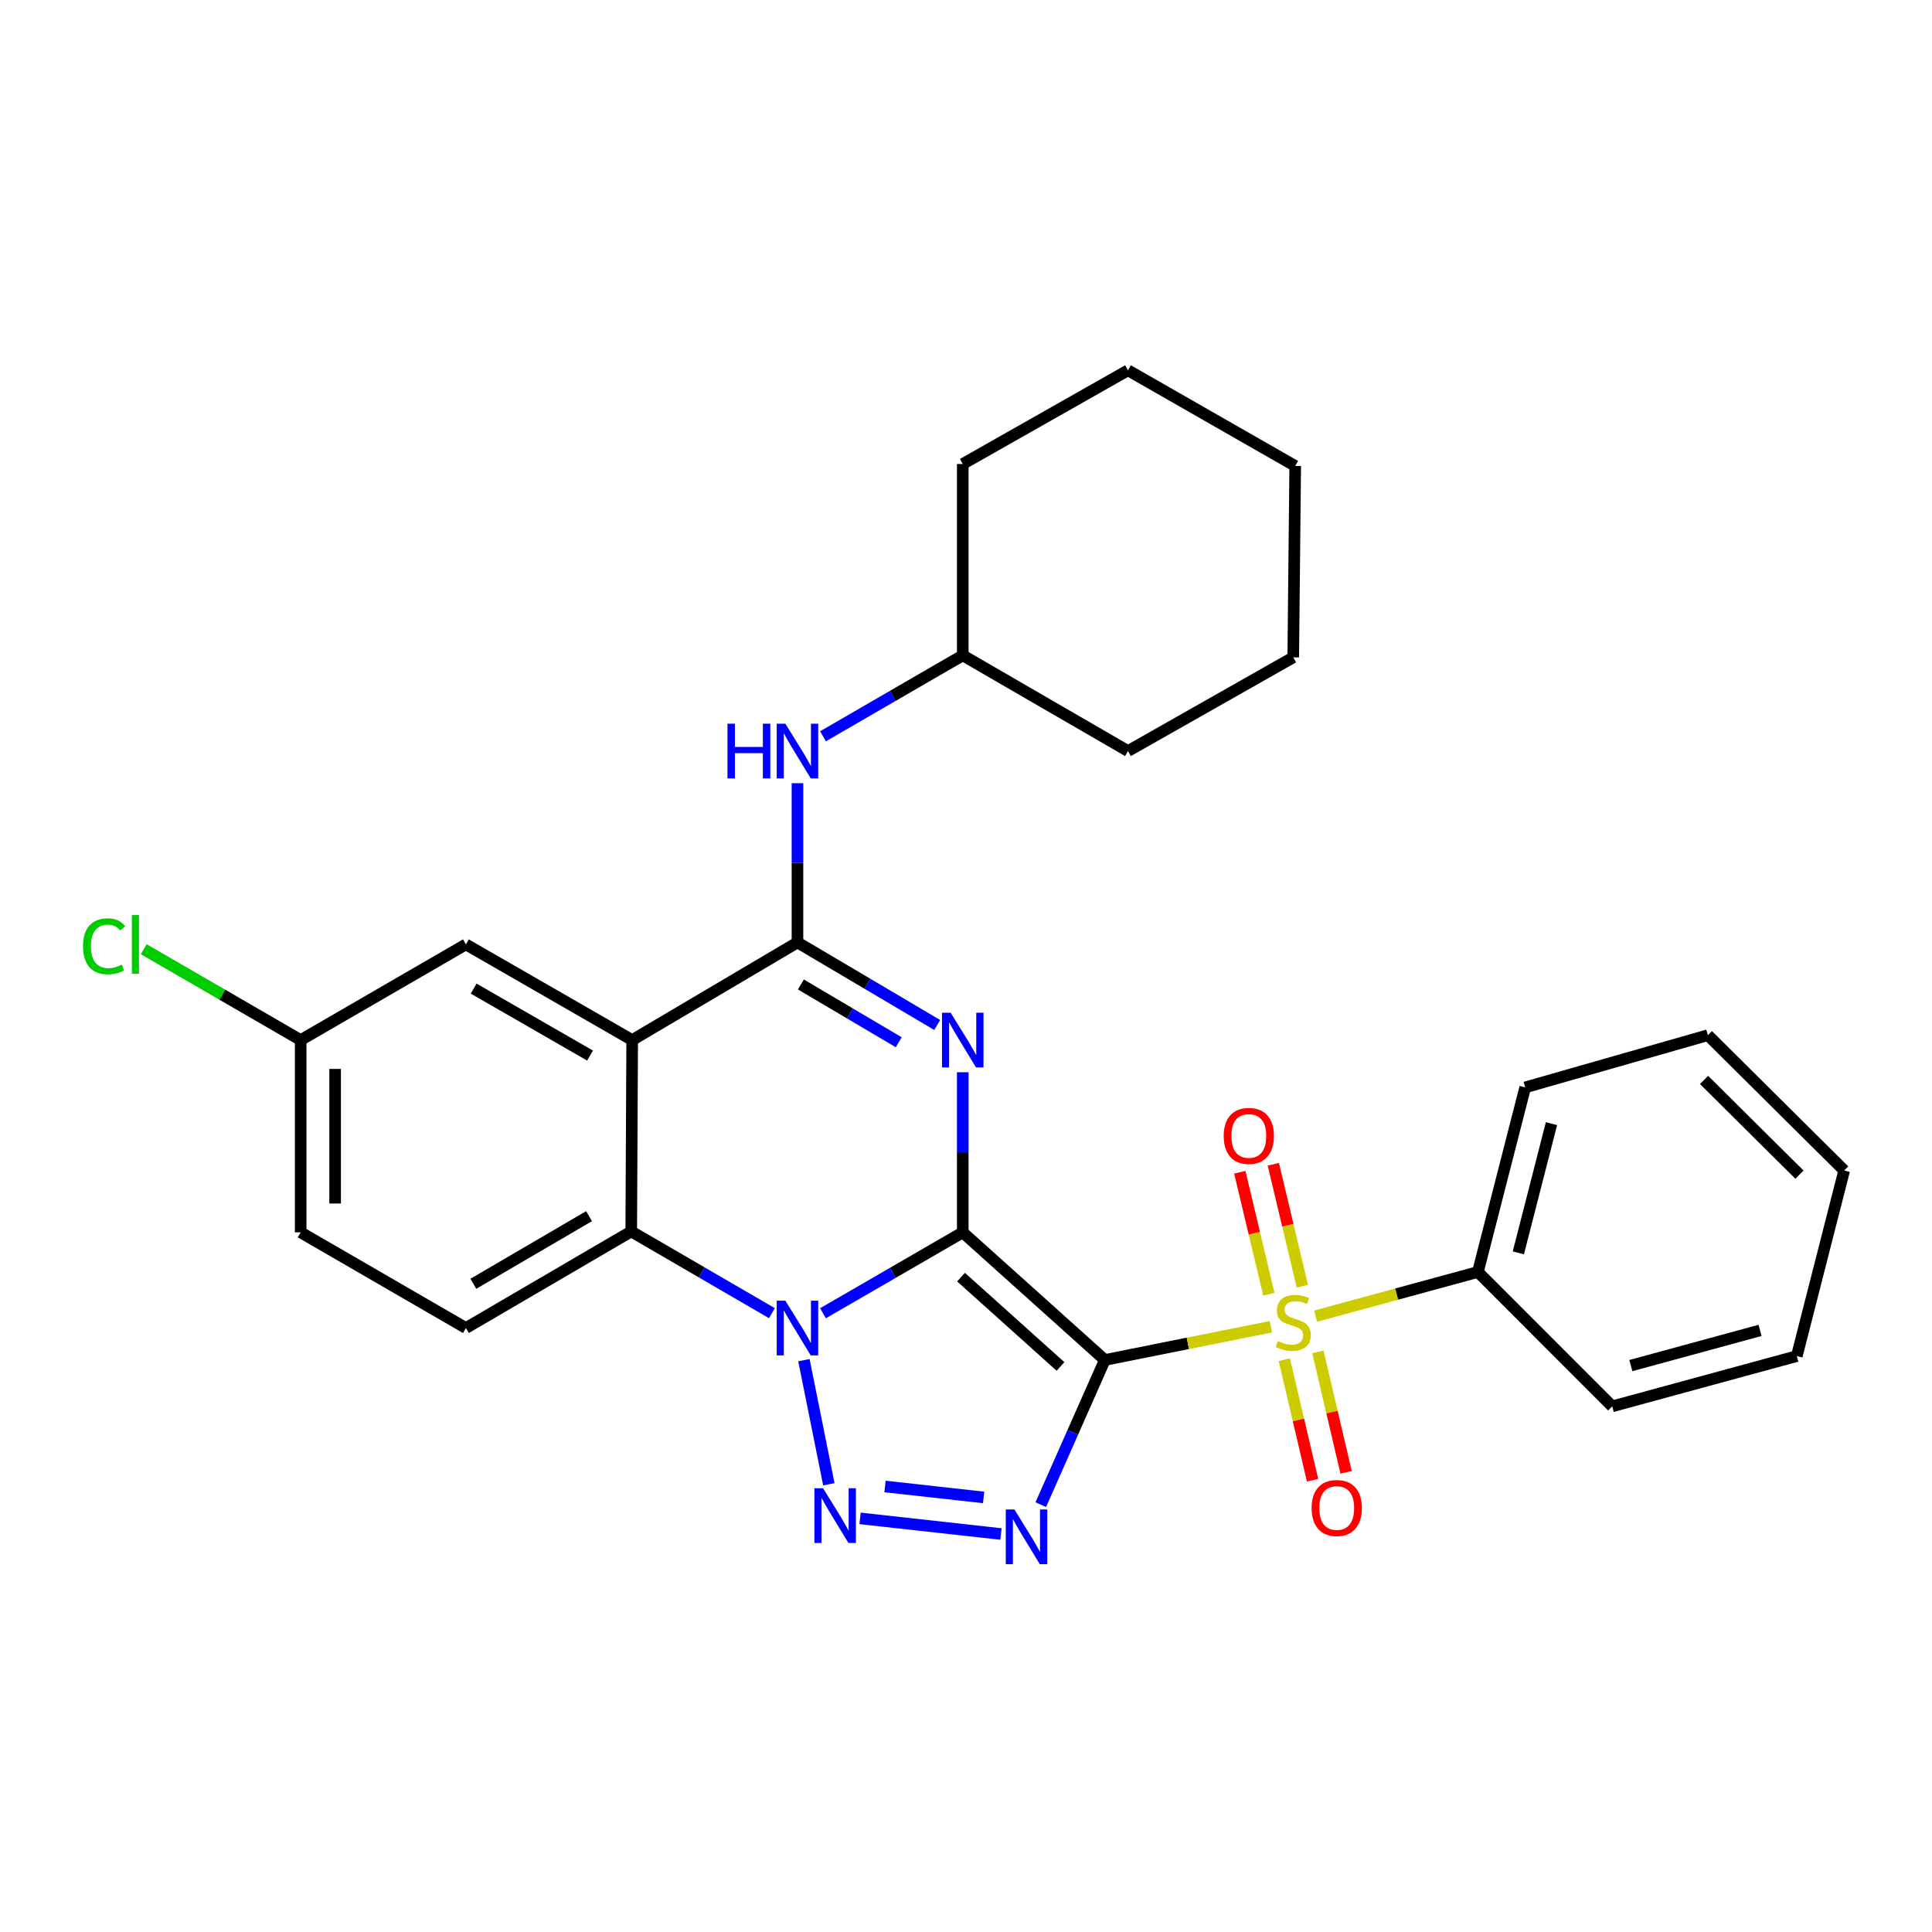 <?xml version='1.0' encoding='iso-8859-1'?>
<svg version='1.1' baseProfile='full'
              xmlns='http://www.w3.org/2000/svg'
                      xmlns:rdkit='http://www.rdkit.org/xml'
                      xmlns:xlink='http://www.w3.org/1999/xlink'
                  xml:space='preserve'
width='1000px' height='1000px' viewBox='0 0 1000 1000'>
<!-- END OF HEADER -->
<rect style='opacity:1.0;fill:#FFFFFF;stroke:none' width='1000' height='1000' x='0' y='0'> </rect>
<path class='bond-0' d='M 498.32,637.87 L 571.858,703.918' style='fill:none;fill-rule:evenodd;stroke:#000000;stroke-width:6px;stroke-linecap:butt;stroke-linejoin:miter;stroke-opacity:1' />
<path class='bond-0' d='M 497.435,661.044 L 548.912,707.278' style='fill:none;fill-rule:evenodd;stroke:#000000;stroke-width:6px;stroke-linecap:butt;stroke-linejoin:miter;stroke-opacity:1' />
<path class='bond-1' d='M 498.32,637.87 L 462.149,658.804' style='fill:none;fill-rule:evenodd;stroke:#000000;stroke-width:6px;stroke-linecap:butt;stroke-linejoin:miter;stroke-opacity:1' />
<path class='bond-1' d='M 462.149,658.804 L 425.977,679.738' style='fill:none;fill-rule:evenodd;stroke:#0000FF;stroke-width:6px;stroke-linecap:butt;stroke-linejoin:miter;stroke-opacity:1' />
<path class='bond-2' d='M 498.32,637.87 L 498.32,596.432' style='fill:none;fill-rule:evenodd;stroke:#000000;stroke-width:6px;stroke-linecap:butt;stroke-linejoin:miter;stroke-opacity:1' />
<path class='bond-2' d='M 498.32,596.432 L 498.32,554.995' style='fill:none;fill-rule:evenodd;stroke:#0000FF;stroke-width:6px;stroke-linecap:butt;stroke-linejoin:miter;stroke-opacity:1' />
<path class='bond-3' d='M 571.858,703.918 L 614.836,695.317' style='fill:none;fill-rule:evenodd;stroke:#000000;stroke-width:6px;stroke-linecap:butt;stroke-linejoin:miter;stroke-opacity:1' />
<path class='bond-3' d='M 614.836,695.317 L 657.814,686.716' style='fill:none;fill-rule:evenodd;stroke:#CCCC00;stroke-width:6px;stroke-linecap:butt;stroke-linejoin:miter;stroke-opacity:1' />
<path class='bond-4' d='M 571.858,703.918 L 555.282,741.361' style='fill:none;fill-rule:evenodd;stroke:#000000;stroke-width:6px;stroke-linecap:butt;stroke-linejoin:miter;stroke-opacity:1' />
<path class='bond-4' d='M 555.282,741.361 L 538.706,778.803' style='fill:none;fill-rule:evenodd;stroke:#0000FF;stroke-width:6px;stroke-linecap:butt;stroke-linejoin:miter;stroke-opacity:1' />
<path class='bond-5' d='M 416.108,704.02 L 429.015,768.268' style='fill:none;fill-rule:evenodd;stroke:#0000FF;stroke-width:6px;stroke-linecap:butt;stroke-linejoin:miter;stroke-opacity:1' />
<path class='bond-8' d='M 399.538,679.697 L 363.132,658.541' style='fill:none;fill-rule:evenodd;stroke:#0000FF;stroke-width:6px;stroke-linecap:butt;stroke-linejoin:miter;stroke-opacity:1' />
<path class='bond-8' d='M 363.132,658.541 L 326.726,637.384' style='fill:none;fill-rule:evenodd;stroke:#000000;stroke-width:6px;stroke-linecap:butt;stroke-linejoin:miter;stroke-opacity:1' />
<path class='bond-6' d='M 485.096,530.532 L 448.931,509.163' style='fill:none;fill-rule:evenodd;stroke:#0000FF;stroke-width:6px;stroke-linecap:butt;stroke-linejoin:miter;stroke-opacity:1' />
<path class='bond-6' d='M 448.931,509.163 L 412.766,487.793' style='fill:none;fill-rule:evenodd;stroke:#000000;stroke-width:6px;stroke-linecap:butt;stroke-linejoin:miter;stroke-opacity:1' />
<path class='bond-6' d='M 465.175,539.474 L 439.859,524.515' style='fill:none;fill-rule:evenodd;stroke:#0000FF;stroke-width:6px;stroke-linecap:butt;stroke-linejoin:miter;stroke-opacity:1' />
<path class='bond-6' d='M 439.859,524.515 L 414.544,509.556' style='fill:none;fill-rule:evenodd;stroke:#000000;stroke-width:6px;stroke-linecap:butt;stroke-linejoin:miter;stroke-opacity:1' />
<path class='bond-10' d='M 674.099,665.735 L 666.582,634.177' style='fill:none;fill-rule:evenodd;stroke:#CCCC00;stroke-width:6px;stroke-linecap:butt;stroke-linejoin:miter;stroke-opacity:1' />
<path class='bond-10' d='M 666.582,634.177 L 659.065,602.619' style='fill:none;fill-rule:evenodd;stroke:#FF0000;stroke-width:6px;stroke-linecap:butt;stroke-linejoin:miter;stroke-opacity:1' />
<path class='bond-10' d='M 656.752,669.867 L 649.235,638.309' style='fill:none;fill-rule:evenodd;stroke:#CCCC00;stroke-width:6px;stroke-linecap:butt;stroke-linejoin:miter;stroke-opacity:1' />
<path class='bond-10' d='M 649.235,638.309 L 641.718,606.751' style='fill:none;fill-rule:evenodd;stroke:#FF0000;stroke-width:6px;stroke-linecap:butt;stroke-linejoin:miter;stroke-opacity:1' />
<path class='bond-11' d='M 664.764,703.782 L 672.071,734.967' style='fill:none;fill-rule:evenodd;stroke:#CCCC00;stroke-width:6px;stroke-linecap:butt;stroke-linejoin:miter;stroke-opacity:1' />
<path class='bond-11' d='M 672.071,734.967 L 679.378,766.151' style='fill:none;fill-rule:evenodd;stroke:#FF0000;stroke-width:6px;stroke-linecap:butt;stroke-linejoin:miter;stroke-opacity:1' />
<path class='bond-11' d='M 682.126,699.714 L 689.433,730.898' style='fill:none;fill-rule:evenodd;stroke:#CCCC00;stroke-width:6px;stroke-linecap:butt;stroke-linejoin:miter;stroke-opacity:1' />
<path class='bond-11' d='M 689.433,730.898 L 696.74,762.082' style='fill:none;fill-rule:evenodd;stroke:#FF0000;stroke-width:6px;stroke-linecap:butt;stroke-linejoin:miter;stroke-opacity:1' />
<path class='bond-13' d='M 680.936,681.255 L 722.943,669.816' style='fill:none;fill-rule:evenodd;stroke:#CCCC00;stroke-width:6px;stroke-linecap:butt;stroke-linejoin:miter;stroke-opacity:1' />
<path class='bond-13' d='M 722.943,669.816 L 764.95,658.377' style='fill:none;fill-rule:evenodd;stroke:#000000;stroke-width:6px;stroke-linecap:butt;stroke-linejoin:miter;stroke-opacity:1' />
<path class='bond-30' d='M 518.098,793.999 L 445.171,785.91' style='fill:none;fill-rule:evenodd;stroke:#0000FF;stroke-width:6px;stroke-linecap:butt;stroke-linejoin:miter;stroke-opacity:1' />
<path class='bond-30' d='M 509.125,775.062 L 458.076,769.4' style='fill:none;fill-rule:evenodd;stroke:#0000FF;stroke-width:6px;stroke-linecap:butt;stroke-linejoin:miter;stroke-opacity:1' />
<path class='bond-7' d='M 412.766,487.793 L 327.221,538.347' style='fill:none;fill-rule:evenodd;stroke:#000000;stroke-width:6px;stroke-linecap:butt;stroke-linejoin:miter;stroke-opacity:1' />
<path class='bond-9' d='M 412.766,487.793 L 412.766,446.587' style='fill:none;fill-rule:evenodd;stroke:#000000;stroke-width:6px;stroke-linecap:butt;stroke-linejoin:miter;stroke-opacity:1' />
<path class='bond-9' d='M 412.766,446.587 L 412.766,405.381' style='fill:none;fill-rule:evenodd;stroke:#0000FF;stroke-width:6px;stroke-linecap:butt;stroke-linejoin:miter;stroke-opacity:1' />
<path class='bond-14' d='M 327.221,538.347 L 241.151,488.813' style='fill:none;fill-rule:evenodd;stroke:#000000;stroke-width:6px;stroke-linecap:butt;stroke-linejoin:miter;stroke-opacity:1' />
<path class='bond-14' d='M 305.416,546.372 L 245.167,511.698' style='fill:none;fill-rule:evenodd;stroke:#000000;stroke-width:6px;stroke-linecap:butt;stroke-linejoin:miter;stroke-opacity:1' />
<path class='bond-29' d='M 327.221,538.347 L 326.726,637.384' style='fill:none;fill-rule:evenodd;stroke:#000000;stroke-width:6px;stroke-linecap:butt;stroke-linejoin:miter;stroke-opacity:1' />
<path class='bond-12' d='M 326.726,637.384 L 241.151,687.384' style='fill:none;fill-rule:evenodd;stroke:#000000;stroke-width:6px;stroke-linecap:butt;stroke-linejoin:miter;stroke-opacity:1' />
<path class='bond-12' d='M 304.893,629.488 L 244.991,664.487' style='fill:none;fill-rule:evenodd;stroke:#000000;stroke-width:6px;stroke-linecap:butt;stroke-linejoin:miter;stroke-opacity:1' />
<path class='bond-17' d='M 425.977,381.098 L 462.149,360.159' style='fill:none;fill-rule:evenodd;stroke:#0000FF;stroke-width:6px;stroke-linecap:butt;stroke-linejoin:miter;stroke-opacity:1' />
<path class='bond-17' d='M 462.149,360.159 L 498.32,339.221' style='fill:none;fill-rule:evenodd;stroke:#000000;stroke-width:6px;stroke-linecap:butt;stroke-linejoin:miter;stroke-opacity:1' />
<path class='bond-16' d='M 241.151,687.384 L 155.626,637.87' style='fill:none;fill-rule:evenodd;stroke:#000000;stroke-width:6px;stroke-linecap:butt;stroke-linejoin:miter;stroke-opacity:1' />
<path class='bond-19' d='M 764.95,658.377 L 789.44,562.836' style='fill:none;fill-rule:evenodd;stroke:#000000;stroke-width:6px;stroke-linecap:butt;stroke-linejoin:miter;stroke-opacity:1' />
<path class='bond-19' d='M 785.897,648.473 L 803.04,581.595' style='fill:none;fill-rule:evenodd;stroke:#000000;stroke-width:6px;stroke-linecap:butt;stroke-linejoin:miter;stroke-opacity:1' />
<path class='bond-20' d='M 764.95,658.377 L 834.476,727.932' style='fill:none;fill-rule:evenodd;stroke:#000000;stroke-width:6px;stroke-linecap:butt;stroke-linejoin:miter;stroke-opacity:1' />
<path class='bond-15' d='M 241.151,488.813 L 155.626,538.347' style='fill:none;fill-rule:evenodd;stroke:#000000;stroke-width:6px;stroke-linecap:butt;stroke-linejoin:miter;stroke-opacity:1' />
<path class='bond-18' d='M 155.626,538.347 L 115.014,514.828' style='fill:none;fill-rule:evenodd;stroke:#000000;stroke-width:6px;stroke-linecap:butt;stroke-linejoin:miter;stroke-opacity:1' />
<path class='bond-18' d='M 115.014,514.828 L 74.403,491.31' style='fill:none;fill-rule:evenodd;stroke:#00CC00;stroke-width:6px;stroke-linecap:butt;stroke-linejoin:miter;stroke-opacity:1' />
<path class='bond-31' d='M 155.626,538.347 L 155.626,637.87' style='fill:none;fill-rule:evenodd;stroke:#000000;stroke-width:6px;stroke-linecap:butt;stroke-linejoin:miter;stroke-opacity:1' />
<path class='bond-31' d='M 173.458,553.275 L 173.458,622.941' style='fill:none;fill-rule:evenodd;stroke:#000000;stroke-width:6px;stroke-linecap:butt;stroke-linejoin:miter;stroke-opacity:1' />
<path class='bond-21' d='M 498.32,339.221 L 583.845,388.745' style='fill:none;fill-rule:evenodd;stroke:#000000;stroke-width:6px;stroke-linecap:butt;stroke-linejoin:miter;stroke-opacity:1' />
<path class='bond-22' d='M 498.32,339.221 L 498.32,240.164' style='fill:none;fill-rule:evenodd;stroke:#000000;stroke-width:6px;stroke-linecap:butt;stroke-linejoin:miter;stroke-opacity:1' />
<path class='bond-24' d='M 789.44,562.836 L 884,535.811' style='fill:none;fill-rule:evenodd;stroke:#000000;stroke-width:6px;stroke-linecap:butt;stroke-linejoin:miter;stroke-opacity:1' />
<path class='bond-23' d='M 834.476,727.932 L 930.016,701.907' style='fill:none;fill-rule:evenodd;stroke:#000000;stroke-width:6px;stroke-linecap:butt;stroke-linejoin:miter;stroke-opacity:1' />
<path class='bond-23' d='M 844.12,706.823 L 910.999,688.606' style='fill:none;fill-rule:evenodd;stroke:#000000;stroke-width:6px;stroke-linecap:butt;stroke-linejoin:miter;stroke-opacity:1' />
<path class='bond-26' d='M 583.845,388.745 L 669.38,340.242' style='fill:none;fill-rule:evenodd;stroke:#000000;stroke-width:6px;stroke-linecap:butt;stroke-linejoin:miter;stroke-opacity:1' />
<path class='bond-25' d='M 498.32,240.164 L 583.845,191.67' style='fill:none;fill-rule:evenodd;stroke:#000000;stroke-width:6px;stroke-linecap:butt;stroke-linejoin:miter;stroke-opacity:1' />
<path class='bond-27' d='M 930.016,701.907 L 954.545,605.851' style='fill:none;fill-rule:evenodd;stroke:#000000;stroke-width:6px;stroke-linecap:butt;stroke-linejoin:miter;stroke-opacity:1' />
<path class='bond-32' d='M 884,535.811 L 954.545,605.851' style='fill:none;fill-rule:evenodd;stroke:#000000;stroke-width:6px;stroke-linecap:butt;stroke-linejoin:miter;stroke-opacity:1' />
<path class='bond-32' d='M 882.018,558.971 L 931.4,608' style='fill:none;fill-rule:evenodd;stroke:#000000;stroke-width:6px;stroke-linecap:butt;stroke-linejoin:miter;stroke-opacity:1' />
<path class='bond-28' d='M 583.845,191.67 L 670.4,241.184' style='fill:none;fill-rule:evenodd;stroke:#000000;stroke-width:6px;stroke-linecap:butt;stroke-linejoin:miter;stroke-opacity:1' />
<path class='bond-33' d='M 669.38,340.242 L 670.4,241.184' style='fill:none;fill-rule:evenodd;stroke:#000000;stroke-width:6px;stroke-linecap:butt;stroke-linejoin:miter;stroke-opacity:1' />
<path  class='atom-2' d='M 406.506 673.224
L 415.786 688.224
Q 416.706 689.704, 418.186 692.384
Q 419.666 695.064, 419.746 695.224
L 419.746 673.224
L 423.506 673.224
L 423.506 701.544
L 419.626 701.544
L 409.666 685.144
Q 408.506 683.224, 407.266 681.024
Q 406.066 678.824, 405.706 678.144
L 405.706 701.544
L 402.026 701.544
L 402.026 673.224
L 406.506 673.224
' fill='#0000FF'/>
<path  class='atom-3' d='M 492.06 524.187
L 501.34 539.187
Q 502.26 540.667, 503.74 543.347
Q 505.22 546.027, 505.3 546.187
L 505.3 524.187
L 509.06 524.187
L 509.06 552.507
L 505.18 552.507
L 495.22 536.107
Q 494.06 534.187, 492.82 531.987
Q 491.62 529.787, 491.26 529.107
L 491.26 552.507
L 487.58 552.507
L 487.58 524.187
L 492.06 524.187
' fill='#0000FF'/>
<path  class='atom-4' d='M 661.38 694.122
Q 661.7 694.242, 663.02 694.802
Q 664.34 695.362, 665.78 695.722
Q 667.26 696.042, 668.7 696.042
Q 671.38 696.042, 672.94 694.762
Q 674.5 693.442, 674.5 691.162
Q 674.5 689.602, 673.7 688.642
Q 672.94 687.682, 671.74 687.162
Q 670.54 686.642, 668.54 686.042
Q 666.02 685.282, 664.5 684.562
Q 663.02 683.842, 661.94 682.322
Q 660.9 680.802, 660.9 678.242
Q 660.9 674.682, 663.3 672.482
Q 665.74 670.282, 670.54 670.282
Q 673.82 670.282, 677.54 671.842
L 676.62 674.922
Q 673.22 673.522, 670.66 673.522
Q 667.9 673.522, 666.38 674.682
Q 664.86 675.802, 664.9 677.762
Q 664.9 679.282, 665.66 680.202
Q 666.46 681.122, 667.58 681.642
Q 668.74 682.162, 670.66 682.762
Q 673.22 683.562, 674.74 684.362
Q 676.26 685.162, 677.34 686.802
Q 678.46 688.402, 678.46 691.162
Q 678.46 695.082, 675.82 697.202
Q 673.22 699.282, 668.86 699.282
Q 666.34 699.282, 664.42 698.722
Q 662.54 698.202, 660.3 697.282
L 661.38 694.122
' fill='#CCCC00'/>
<path  class='atom-5' d='M 525.069 781.306
L 534.349 796.306
Q 535.269 797.786, 536.749 800.466
Q 538.229 803.146, 538.309 803.306
L 538.309 781.306
L 542.069 781.306
L 542.069 809.626
L 538.189 809.626
L 528.229 793.226
Q 527.069 791.306, 525.829 789.106
Q 524.629 786.906, 524.269 786.226
L 524.269 809.626
L 520.589 809.626
L 520.589 781.306
L 525.069 781.306
' fill='#0000FF'/>
<path  class='atom-6' d='M 426.012 770.32
L 435.292 785.32
Q 436.212 786.8, 437.692 789.48
Q 439.172 792.16, 439.252 792.32
L 439.252 770.32
L 443.012 770.32
L 443.012 798.64
L 439.132 798.64
L 429.172 782.24
Q 428.012 780.32, 426.772 778.12
Q 425.572 775.92, 425.212 775.24
L 425.212 798.64
L 421.532 798.64
L 421.532 770.32
L 426.012 770.32
' fill='#0000FF'/>
<path  class='atom-10' d='M 376.546 374.585
L 380.386 374.585
L 380.386 386.625
L 394.866 386.625
L 394.866 374.585
L 398.706 374.585
L 398.706 402.905
L 394.866 402.905
L 394.866 389.825
L 380.386 389.825
L 380.386 402.905
L 376.546 402.905
L 376.546 374.585
' fill='#0000FF'/>
<path  class='atom-10' d='M 406.506 374.585
L 415.786 389.585
Q 416.706 391.065, 418.186 393.745
Q 419.666 396.425, 419.746 396.585
L 419.746 374.585
L 423.506 374.585
L 423.506 402.905
L 419.626 402.905
L 409.666 386.505
Q 408.506 384.585, 407.266 382.385
Q 406.066 380.185, 405.706 379.505
L 405.706 402.905
L 402.026 402.905
L 402.026 374.585
L 406.506 374.585
' fill='#0000FF'/>
<path  class='atom-11' d='M 633.386 587.951
Q 633.386 581.151, 636.746 577.351
Q 640.106 573.551, 646.386 573.551
Q 652.666 573.551, 656.026 577.351
Q 659.386 581.151, 659.386 587.951
Q 659.386 594.831, 655.986 598.751
Q 652.586 602.631, 646.386 602.631
Q 640.146 602.631, 636.746 598.751
Q 633.386 594.871, 633.386 587.951
M 646.386 599.431
Q 650.706 599.431, 653.026 596.551
Q 655.386 593.631, 655.386 587.951
Q 655.386 582.391, 653.026 579.591
Q 650.706 576.751, 646.386 576.751
Q 642.066 576.751, 639.706 579.551
Q 637.386 582.351, 637.386 587.951
Q 637.386 593.671, 639.706 596.551
Q 642.066 599.431, 646.386 599.431
' fill='#FF0000'/>
<path  class='atom-12' d='M 678.888 780.538
Q 678.888 773.738, 682.248 769.938
Q 685.608 766.138, 691.888 766.138
Q 698.168 766.138, 701.528 769.938
Q 704.888 773.738, 704.888 780.538
Q 704.888 787.418, 701.488 791.338
Q 698.088 795.218, 691.888 795.218
Q 685.648 795.218, 682.248 791.338
Q 678.888 787.458, 678.888 780.538
M 691.888 792.018
Q 696.208 792.018, 698.528 789.138
Q 700.888 786.218, 700.888 780.538
Q 700.888 774.978, 698.528 772.178
Q 696.208 769.338, 691.888 769.338
Q 687.568 769.338, 685.208 772.138
Q 682.888 774.938, 682.888 780.538
Q 682.888 786.258, 685.208 789.138
Q 687.568 792.018, 691.888 792.018
' fill='#FF0000'/>
<path  class='atom-19' d='M 42.971 489.793
Q 42.971 482.753, 46.251 479.073
Q 49.571 475.353, 55.851 475.353
Q 61.691 475.353, 64.811 479.473
L 62.171 481.633
Q 59.891 478.633, 55.851 478.633
Q 51.571 478.633, 49.291 481.513
Q 47.051 484.353, 47.051 489.793
Q 47.051 495.393, 49.371 498.273
Q 51.731 501.153, 56.291 501.153
Q 59.411 501.153, 63.051 499.273
L 64.171 502.273
Q 62.691 503.233, 60.451 503.793
Q 58.211 504.353, 55.731 504.353
Q 49.571 504.353, 46.251 500.593
Q 42.971 496.833, 42.971 489.793
' fill='#00CC00'/>
<path  class='atom-19' d='M 68.251 473.633
L 71.931 473.633
L 71.931 503.993
L 68.251 503.993
L 68.251 473.633
' fill='#00CC00'/>
</svg>
